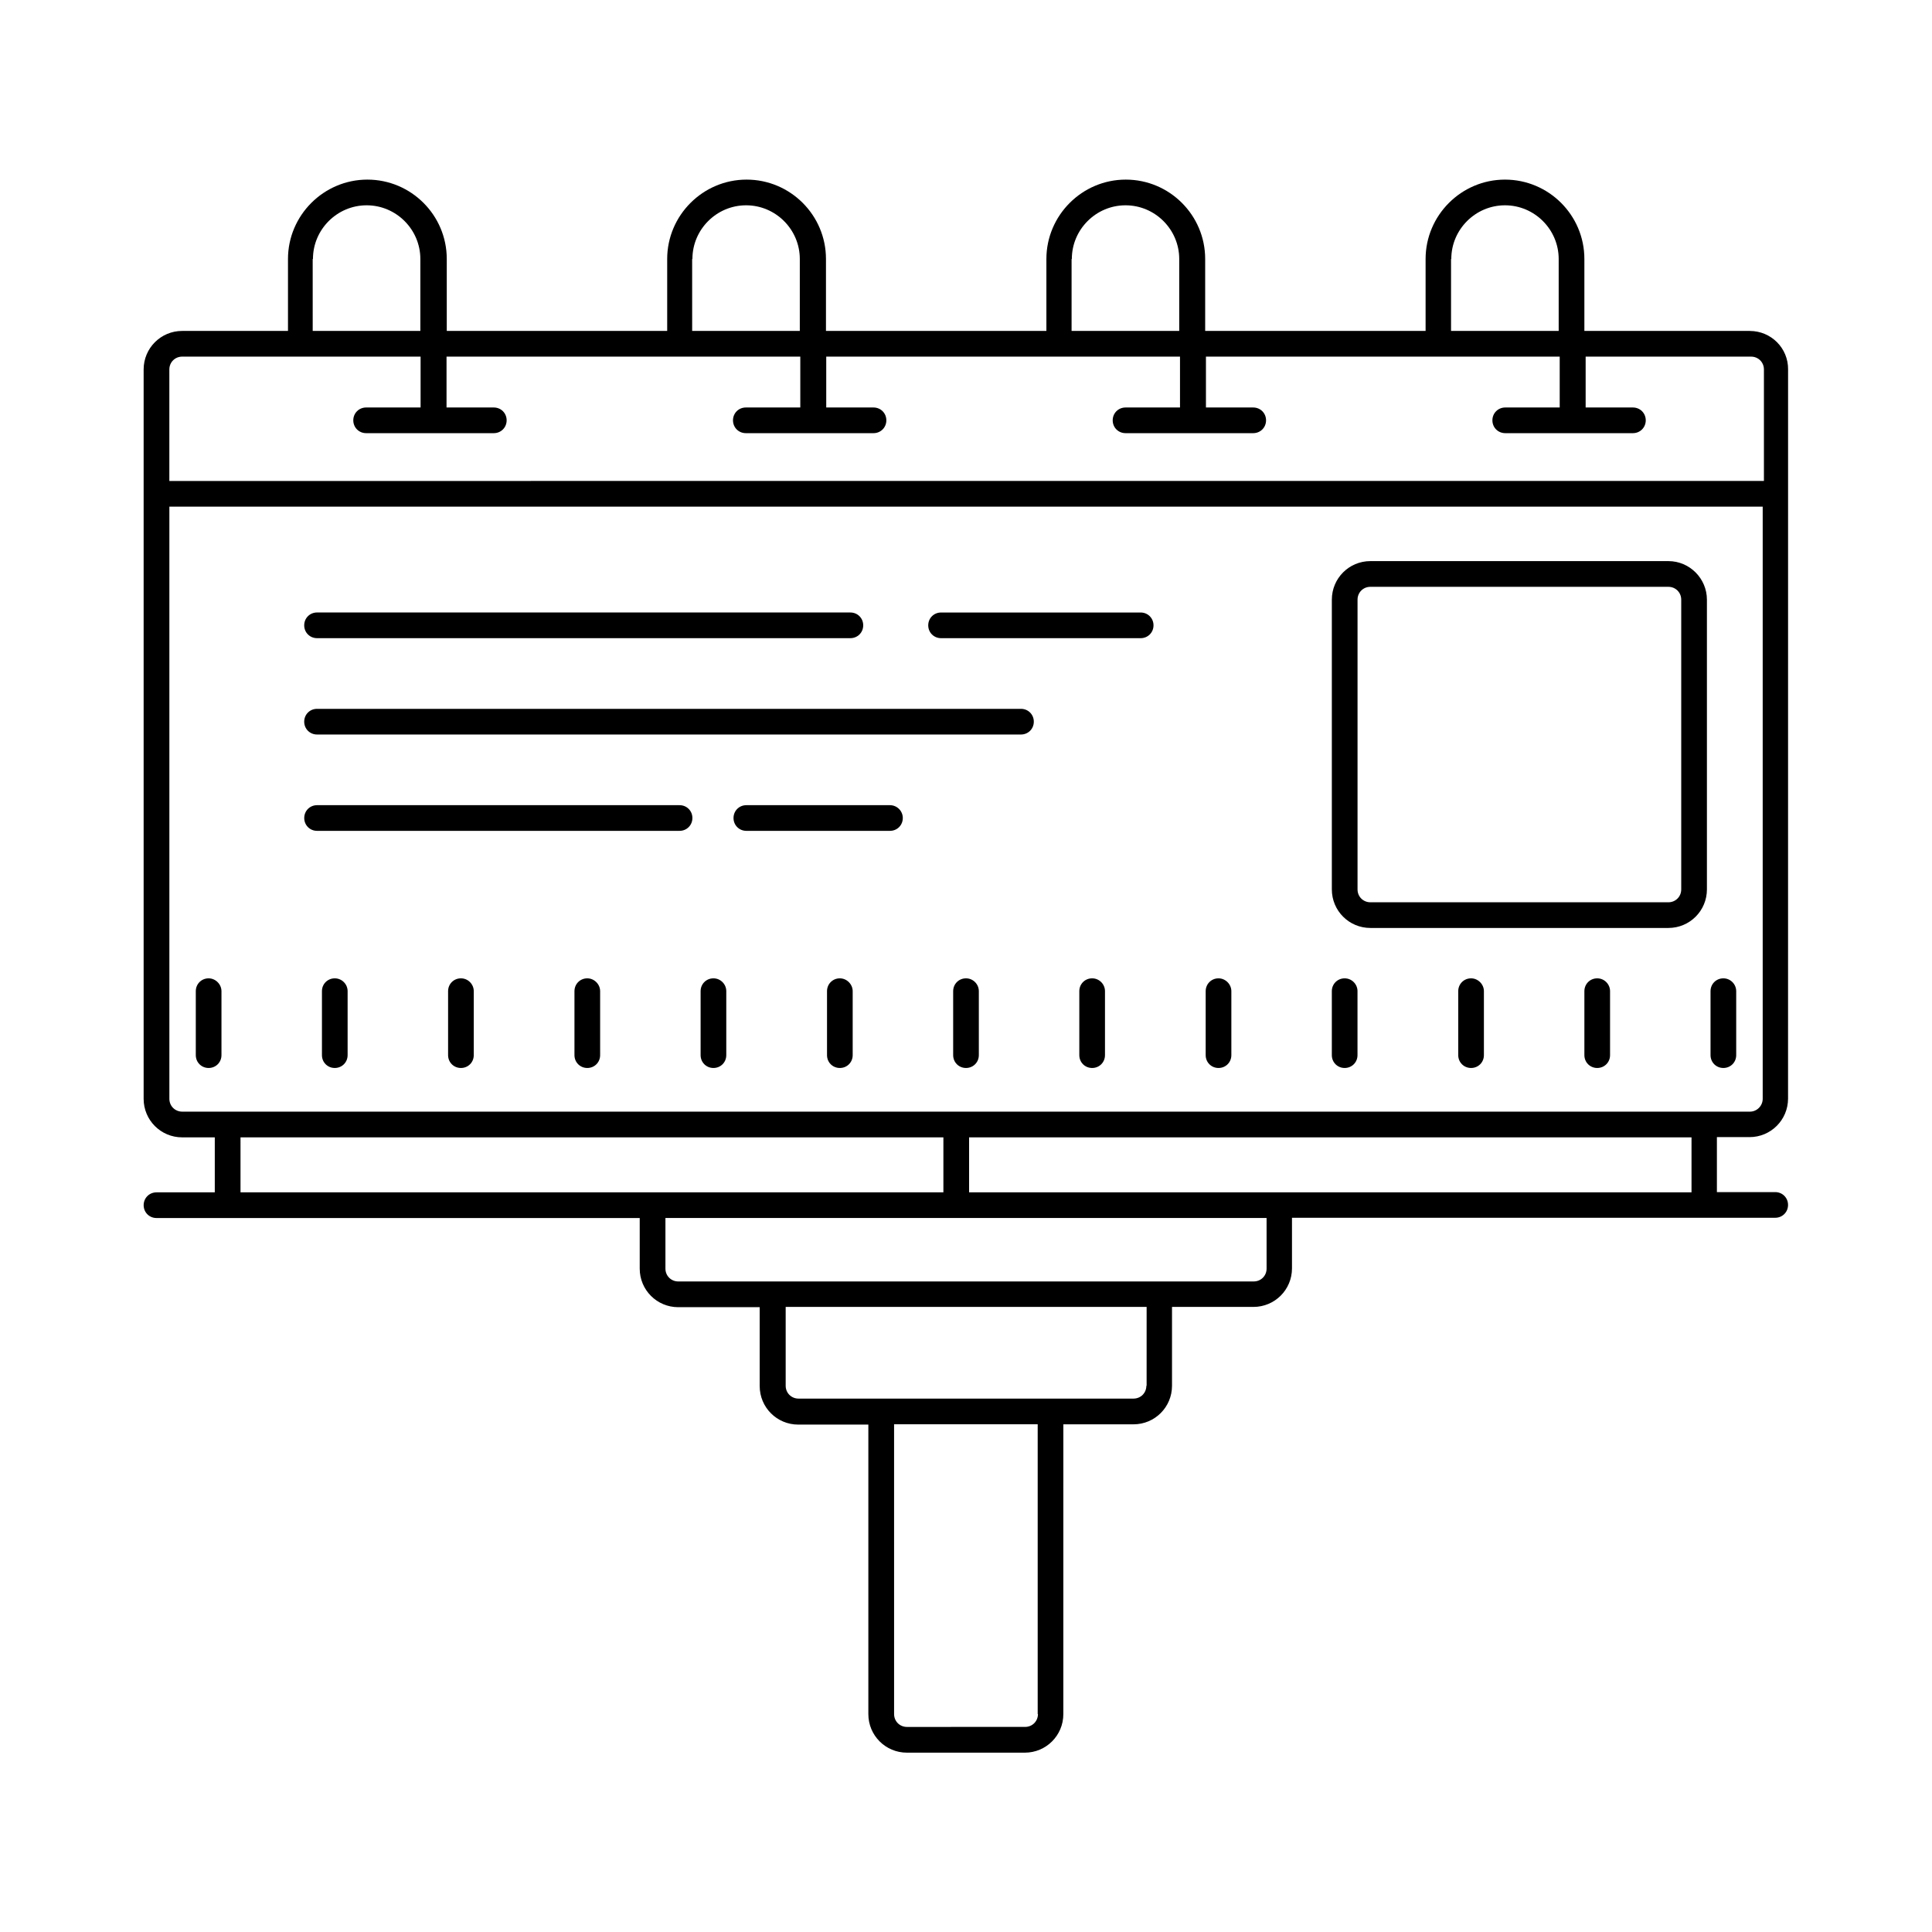 <?xml version="1.0" encoding="UTF-8"?>
<!-- Uploaded to: ICON Repo, www.svgrepo.com, Generator: ICON Repo Mixer Tools -->
<svg fill="#000000" width="800px" height="800px" version="1.1" viewBox="144 144 512 512" xmlns="http://www.w3.org/2000/svg">
 <g>
  <path d="m607.72 231.7h-43.844v-19.062c0-11.641-9.465-21.039-21.039-21.039-11.574 0-21.039 9.465-21.039 21.039v19.062h-58.414v-19.062c0-11.641-9.465-21.039-21.039-21.039s-21.039 9.465-21.039 21.039v19.062h-58.414v-19.062c0-11.641-9.465-21.039-21.039-21.039-11.574 0-21.039 9.465-21.039 21.039v19.062h-58.414v-19.062c0-11.641-9.465-21.039-21.039-21.039s-21.039 9.465-21.039 21.039v19.062h-28.043c-5.652 0-10.211 4.562-10.211 10.211v193.29c0 5.652 4.562 10.211 10.211 10.211h8.645v14.57l-15.449 0.004c-1.906 0-3.402 1.496-3.402 3.402s1.496 3.402 3.402 3.402l128.06 0.004v13.414c0 5.652 4.562 10.211 10.211 10.211h21.582v20.902c0 5.652 4.562 10.211 10.211 10.211h18.586v76.73c0 5.652 4.562 10.211 10.211 10.211h31.25c5.652 0 10.211-4.562 10.211-10.211l0.004-76.801h18.586c5.652 0 10.211-4.562 10.211-10.211v-20.902h21.582c5.652 0 10.211-4.562 10.211-10.211v-13.414h128.06c1.906 0 3.402-1.496 3.402-3.402s-1.496-3.402-3.402-3.402h-15.453v-14.57h8.645c5.652 0 10.211-4.562 10.211-10.211l0.008-193.22c0.066-5.648-4.496-10.211-10.145-10.211zm-79.113-19.062c0-7.828 6.398-14.23 14.23-14.23 7.828 0 14.23 6.398 14.23 14.23v19.062h-28.527v-19.062zm-100.56 0c0-7.828 6.398-14.23 14.23-14.23 7.828 0 14.23 6.398 14.23 14.23v19.062h-28.527v-19.062zm-100.55 0c0-7.828 6.398-14.23 14.23-14.23 7.828 0 14.23 6.398 14.23 14.23v19.062h-28.527l-0.004-19.062zm-100.56 0c0-7.828 6.398-14.23 14.23-14.23 7.828 0 14.23 6.398 14.23 14.23v19.062h-28.527l-0.004-19.062zm-34.656 25.871h63.18v13.48h-14.434c-1.906 0-3.402 1.496-3.402 3.402s1.496 3.402 3.402 3.402h33.836c1.906 0 3.402-1.496 3.402-3.402s-1.496-3.402-3.402-3.402h-12.527v-13.48h93.75v13.48h-14.434c-1.906 0-3.402 1.496-3.402 3.402s1.496 3.402 3.402 3.402h33.836c1.906 0 3.402-1.496 3.402-3.402s-1.496-3.402-3.402-3.402h-12.527v-13.48h93.75v13.48h-14.434c-1.906 0-3.402 1.496-3.402 3.402s1.496 3.402 3.402 3.402h33.836c1.906 0 3.402-1.496 3.402-3.402s-1.496-3.402-3.402-3.402h-12.527v-13.48h93.75v13.48h-14.434c-1.906 0-3.402 1.496-3.402 3.402s1.496 3.402 3.402 3.402h33.836c1.906 0 3.402-1.496 3.402-3.402s-1.496-3.402-3.402-3.402h-12.527v-13.48h43.844c1.906 0 3.402 1.496 3.402 3.402v29.547l-422.58 0.004v-29.547c0-1.91 1.496-3.406 3.402-3.406zm15.457 206.9h186.27v14.57h-186.27zm211.33 152.84c0 1.906-1.496 3.402-3.402 3.402l-31.32 0.004c-1.906 0-3.402-1.496-3.402-3.402l-0.004-76.801h38.059v76.797zm28.73-87.008c0 1.906-1.496 3.402-3.402 3.402h-88.781c-1.906 0-3.402-1.496-3.402-3.402v-20.902h95.656l-0.004 20.902zm31.863-31.047c0 1.906-1.496 3.402-3.402 3.402l-152.51 0.004c-1.906 0-3.402-1.496-3.402-3.402v-13.414h159.31zm112.61-20.219h-191.45v-14.57h191.45zm15.457-21.379h-415.44c-1.906 0-3.402-1.496-3.402-3.402v-156.93h422.25v156.93c0 1.84-1.496 3.406-3.402 3.406z"/>
  <path d="m199.29 403.27c-1.906 0-3.402 1.496-3.402 3.402v16.953c0 1.906 1.496 3.402 3.402 3.402s3.402-1.496 3.402-3.402v-16.953c0-1.836-1.566-3.402-3.402-3.402z"/>
  <path d="m232.72 403.27c-1.906 0-3.402 1.496-3.402 3.402v16.953c0 1.906 1.496 3.402 3.402 3.402s3.402-1.496 3.402-3.402v-16.953c0.004-1.836-1.496-3.402-3.402-3.402z"/>
  <path d="m266.15 403.27c-1.906 0-3.402 1.496-3.402 3.402v16.953c0 1.906 1.496 3.402 3.402 3.402s3.402-1.496 3.402-3.402v-16.953c0-1.836-1.496-3.402-3.402-3.402z"/>
  <path d="m299.64 403.27c-1.906 0-3.402 1.496-3.402 3.402v16.953c0 1.906 1.496 3.402 3.402 3.402s3.402-1.496 3.402-3.402v-16.953c0.004-1.836-1.562-3.402-3.402-3.402z"/>
  <path d="m333.07 403.27c-1.906 0-3.402 1.496-3.402 3.402v16.953c0 1.906 1.496 3.402 3.402 3.402s3.402-1.496 3.402-3.402v-16.953c0-1.836-1.496-3.402-3.402-3.402z"/>
  <path d="m366.57 403.27c-1.906 0-3.402 1.496-3.402 3.402v16.953c0 1.906 1.496 3.402 3.402 3.402s3.402-1.496 3.402-3.402v-16.953c0-1.836-1.562-3.402-3.402-3.402z"/>
  <path d="m400 403.27c-1.906 0-3.402 1.496-3.402 3.402v16.953c0 1.906 1.496 3.402 3.402 3.402s3.402-1.496 3.402-3.402v-16.953c0-1.836-1.496-3.402-3.402-3.402z"/>
  <path d="m433.43 403.27c-1.906 0-3.402 1.496-3.402 3.402v16.953c0 1.906 1.496 3.402 3.402 3.402s3.402-1.496 3.402-3.402v-16.953c0.004-1.836-1.496-3.402-3.402-3.402z"/>
  <path d="m466.92 403.27c-1.906 0-3.402 1.496-3.402 3.402v16.953c0 1.906 1.496 3.402 3.402 3.402s3.402-1.496 3.402-3.402v-16.953c0.004-1.836-1.562-3.402-3.402-3.402z"/>
  <path d="m500.35 403.27c-1.906 0-3.402 1.496-3.402 3.402v16.953c0 1.906 1.496 3.402 3.402 3.402s3.402-1.496 3.402-3.402v-16.953c0.004-1.836-1.496-3.402-3.402-3.402z"/>
  <path d="m533.85 403.27c-1.906 0-3.402 1.496-3.402 3.402v16.953c0 1.906 1.496 3.402 3.402 3.402s3.402-1.496 3.402-3.402v-16.953c0.004-1.836-1.562-3.402-3.402-3.402z"/>
  <path d="m567.28 403.27c-1.906 0-3.402 1.496-3.402 3.402v16.953c0 1.906 1.496 3.402 3.402 3.402s3.402-1.496 3.402-3.402v-16.953c0-1.836-1.496-3.402-3.402-3.402z"/>
  <path d="m600.71 403.27c-1.906 0-3.402 1.496-3.402 3.402v16.953c0 1.906 1.496 3.402 3.402 3.402s3.402-1.496 3.402-3.402v-16.953c0-1.836-1.496-3.402-3.402-3.402z"/>
  <path d="m446.29 306.32h-52.898c-1.906 0-3.402 1.496-3.402 3.402s1.496 3.402 3.402 3.402h52.898c1.906 0 3.402-1.496 3.402-3.402 0.004-1.902-1.496-3.402-3.402-3.402z"/>
  <path d="m228.02 313.12h141.34c1.906 0 3.402-1.496 3.402-3.402s-1.496-3.402-3.402-3.402l-141.34-0.004c-1.906 0-3.402 1.496-3.402 3.402-0.004 1.91 1.496 3.406 3.402 3.406z"/>
  <path d="m414.57 331.85h-186.55c-1.906 0-3.402 1.496-3.402 3.402s1.496 3.402 3.402 3.402h186.55c1.906 0 3.402-1.496 3.402-3.402 0.004-1.902-1.496-3.402-3.402-3.402z"/>
  <path d="m379.85 357.38h-38.059c-1.906 0-3.402 1.496-3.402 3.402s1.496 3.402 3.402 3.402h38.059c1.906 0 3.402-1.496 3.402-3.402s-1.566-3.402-3.402-3.402z"/>
  <path d="m324.09 357.38h-96.062c-1.906 0-3.402 1.496-3.402 3.402s1.496 3.402 3.402 3.402h96.062c1.906 0 3.402-1.496 3.402-3.402 0.004-1.906-1.496-3.402-3.402-3.402z"/>
  <path d="m586.14 292.7h-78.977c-5.652 0-10.211 4.562-10.211 10.211v76.797c0 5.652 4.562 10.211 10.211 10.211h78.977c5.652 0 10.211-4.562 10.211-10.211v-76.793c0-5.582-4.562-10.215-10.211-10.215zm3.402 87.012c0 1.906-1.496 3.402-3.402 3.402h-78.977c-1.906 0-3.402-1.496-3.402-3.402v-76.797c0-1.906 1.496-3.402 3.402-3.402h78.977c1.906 0 3.402 1.496 3.402 3.402z"/>
 </g>
</svg>